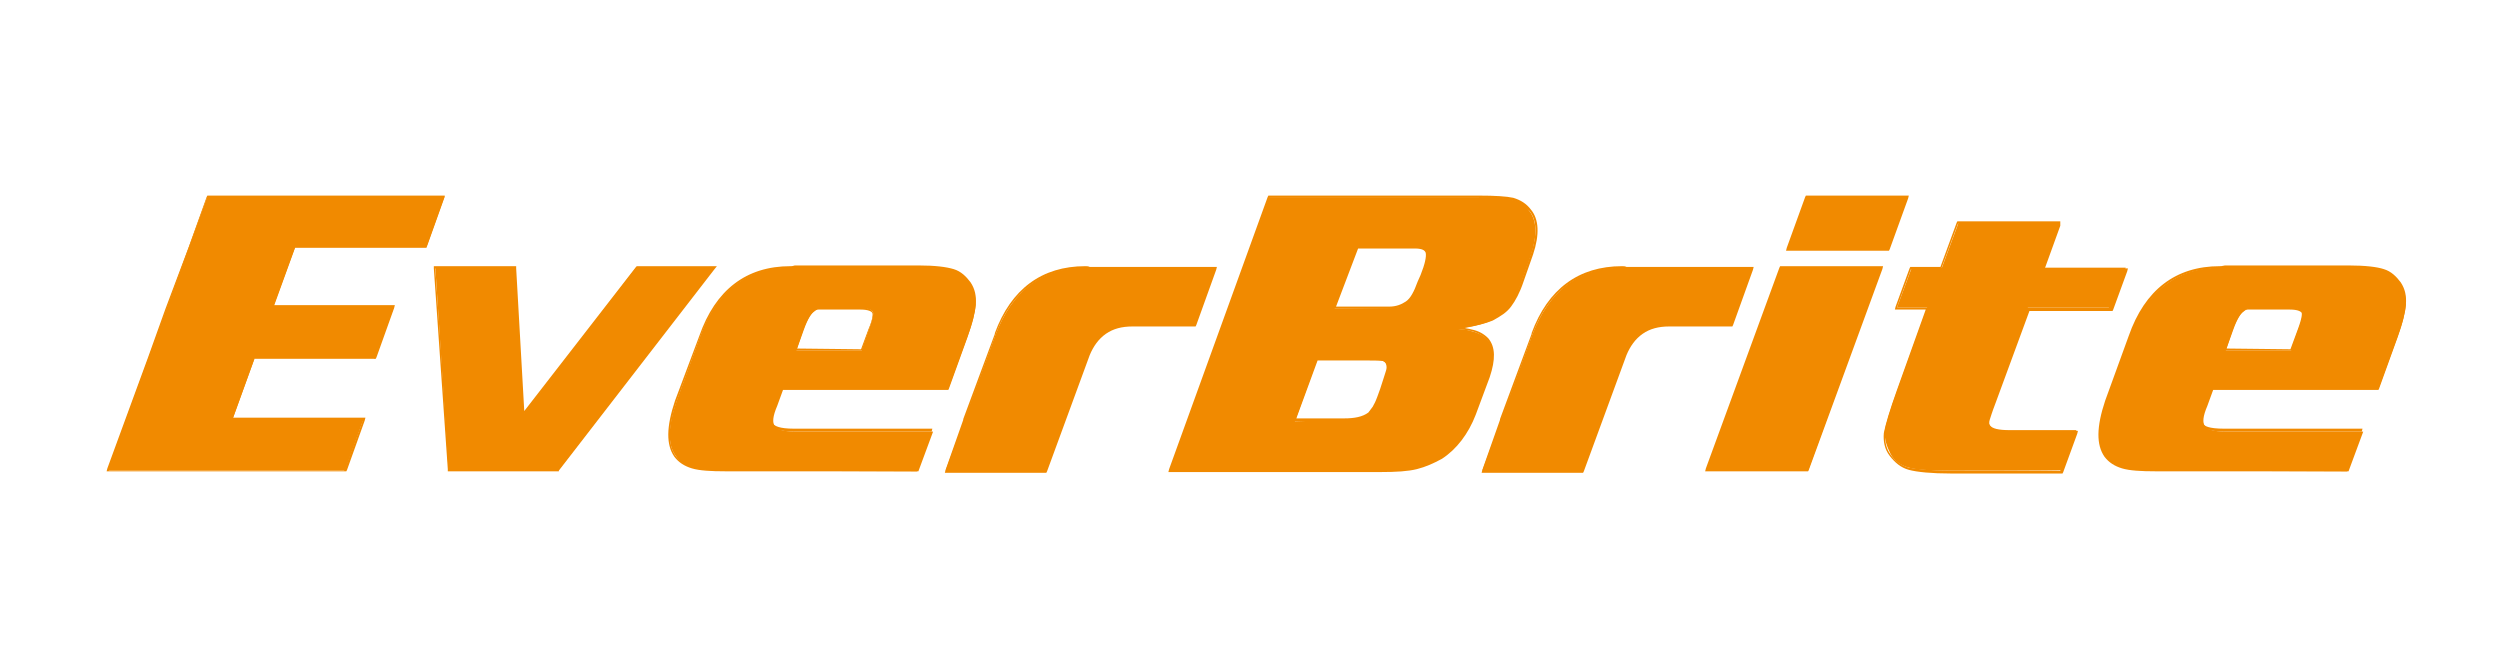 <?xml version="1.0" encoding="UTF-8"?> <svg xmlns="http://www.w3.org/2000/svg" xmlns:xlink="http://www.w3.org/1999/xlink" version="1.1" id="Layer_1" x="0px" y="0px" viewBox="0 0 340 90" style="enable-background:new 0 0 340 90;" xml:space="preserve"> <style type="text/css"> .st0{fill:none;} .st1{fill:#F18A00;} </style> <rect y="0.1" class="st0" width="340" height="89.7"></rect> <g> <g> <path class="st1" d="M293.3,64c-2.2,0-3.7-0.1-4.6-0.4c-1-0.3-1.8-0.8-2.3-1.6c-1.1-1.5-1.1-3.9,0.1-7.4l3.2-8.8 c2.2-6.2,6.3-9.4,12.3-9.4c0.2,0,0.4,0,0.6,0h16.8c2.3,0,3.9,0.2,4.8,0.5c0.9,0.3,1.7,0.8,2.3,1.7c0.5,0.8,0.7,1.8,0.7,2.9 c-0.1,1.1-0.5,2.5-1.1,4.3l-2.6,7.2h-22.5l-0.8,2.2c-0.6,1.4-0.7,2.3-0.3,2.8c0.2,0.3,0.9,0.7,2.9,0.7h18.6l-2,5.4L293.3,64 L293.3,64z M311.6,47.5l1-2.8c0.6-1.5,0.6-2.2,0.5-2.3c-0.1-0.2-0.5-0.5-1.7-0.5h-4.3c-0.8,0-1.2,0-1.4,0.1 c-0.2,0-0.4,0.2-0.7,0.4c-0.3,0.3-0.8,0.9-1.4,2.6l-0.9,2.7h8.9V47.5z"></path> <path class="st1" d="M301.9,36.5c0.2,0,0.4,0,0.6,0h16.8c2.3,0,3.9,0.2,4.8,0.5c0.9,0.3,1.6,0.8,2.2,1.7c0.5,0.8,0.7,1.7,0.6,2.8 c-0.1,1-0.5,2.4-1,4.2l-2.6,7.1h-22.5l-0.8,2.3c-0.6,1.5-0.7,2.4-0.3,2.9c0.4,0.5,1.4,0.7,3.1,0.7h18.4l-1.9,5.2h-25.7 c-2.1,0-3.7-0.1-4.6-0.4c-0.9-0.3-1.8-0.8-2.3-1.5c-1.1-1.5-1-3.9,0.1-7.3l3.2-8.8C291.9,39.6,295.9,36.5,301.9,36.5 M302.4,47.7 h9.3l1-2.9c0.5-1.3,0.7-2.2,0.5-2.4c-0.2-0.4-0.8-0.6-1.8-0.6h-4.3c-0.8,0-1.2,0-1.4,0.1c-0.2,0.1-0.5,0.2-0.8,0.4 c-0.5,0.4-1,1.2-1.5,2.6L302.4,47.7 M301.9,36.2c-6,0-10.2,3.2-12.4,9.5l-3.2,8.8c-1.2,3.6-1.2,6-0.1,7.6c0.6,0.8,1.4,1.3,2.4,1.6 c1,0.3,2.5,0.4,4.7,0.4H319h0.2l0.1-0.2l1.9-5.2l0.1-0.4h-0.4h-18.4c-2.2,0-2.7-0.4-2.8-0.6c-0.2-0.3-0.3-0.9,0.3-2.6l0.8-2.1 h22.4h0.2l0.1-0.2l2.6-7.1c0.7-1.8,1-3.2,1.1-4.3s-0.1-2.1-0.7-3c-0.6-0.8-1.3-1.5-2.3-1.8c-0.9-0.3-2.5-0.5-4.8-0.5h-16.8 C302.2,36.2,302,36.2,301.9,36.2L301.9,36.2z M302.8,47.4l0.9-2.5c0.6-1.7,1.1-2.3,1.4-2.5c0.2-0.2,0.4-0.3,0.6-0.3 c0.1,0,0.5,0,1.4,0h4.3c1.2,0,1.5,0.3,1.6,0.4c0.1,0.1,0.1,0.7-0.5,2.3l-1,2.7L302.8,47.4L302.8,47.4z"></path> </g> <g> <polygon class="st1" points="14.6,64 28.2,26.7 60.5,26.7 58,33.7 40.1,33.7 37.1,41.9 53.5,41.9 51,48.8 34.6,48.8 31.6,57.1 49.4,57.1 46.9,64 "></polygon> <path class="st1" d="M60.3,26.9l-2.4,6.7H40l-3.1,8.5h16.4l-2.4,6.7H34.5l-3.1,8.5h17.9L46.8,64H28.9H14.8l5.5-15.3l2.4-6.7 l3.1-8.5l2.4-6.7h14.1L60.3,26.9 M60.7,26.6h-0.4H42.4H28.4h-0.2l-0.1,0.2l-2.4,6.7L22.5,42l-2.4,6.7l-5.5,15l-0.1,0.4h0.4H29 h17.9h0.2l0.1-0.2l2.4-6.7l0.1-0.4h-0.4H31.7l2.9-8h16.3h0.2l0.1-0.2l2.4-6.7l0.1-0.4h-0.4H37.3l2.9-8h17.7H58l0.1-0.2l2.4-6.7 L60.7,26.6L60.7,26.6z"></path> </g> <g> <path class="st1" d="M159.1,64l13.5-37.2h28.5c2.1,0,3.7,0.1,4.6,0.4c1,0.3,1.8,0.8,2.3,1.5c1,1.3,1.1,3.3,0.2,6l-1.3,3.7 c-0.5,1.4-1.1,2.5-1.7,3.3c-0.6,0.8-1.4,1.3-2.4,1.9c-1.1,0.5-2.8,0.9-4.9,1.1c0.8,0.1,1.5,0.1,2.1,0.3c0.9,0.2,1.7,0.6,2.2,1.1 c0.9,1,1,2.7,0.2,5.1l-1.9,5.1c-1,2.6-2.5,4.6-4.5,5.9c-1,0.7-2.2,1.1-3.3,1.4c-1.1,0.3-2.7,0.4-4.9,0.4L159.1,64L159.1,64z M182.7,57.1c1.5,0,2.6-0.3,3.4-0.8c0.3-0.2,0.5-0.5,0.7-0.8l0.1-0.2c0.1-0.2,0.2-0.4,0.5-1.1l0.4-1.1c0.5-1.4,0.8-2.2,0.8-2.5 c0.1-0.4,0.1-0.8,0-1c-0.1-0.3-0.3-0.4-0.5-0.5c-0.3-0.1-0.8-0.1-1.9-0.1h-7.1l-3,8.3L182.7,57.1L182.7,57.1z M188.9,41.9 c1.1,0,1.9-0.2,2.4-0.7c0.6-0.5,1-1.4,1.6-2.8l0.4-0.9c0.6-1.6,0.8-2.6,0.7-3.1s-0.7-0.7-1.6-0.7h-7.9l-3,8.3L188.9,41.9 L188.9,41.9z"></path> <path class="st1" d="M201.1,26.9c2.1,0,3.7,0.1,4.6,0.4s1.7,0.8,2.3,1.4c1,1.2,1.1,3.2,0.2,5.8l-1.3,3.7c-0.6,1.5-1.1,2.5-1.7,3.3 c-0.6,0.8-1.4,1.3-2.4,1.8c-1.5,0.7-3.9,1.1-7.1,1.4c2,0,3.4,0.1,4.3,0.3c0.9,0.2,1.6,0.6,2.1,1.1c0.9,1,0.9,2.6,0.1,5l-1.9,5.1 c-1,2.5-2.4,4.5-4.4,5.8c-1,0.7-2.2,1.1-3.3,1.4c-1.1,0.3-2.8,0.4-4.9,0.4h-28.4l13.4-37h28.5 M181.3,42h7.6c1.1,0,2-0.3,2.5-0.7 c0.6-0.5,1.1-1.5,1.6-2.9l0.4-0.9c0.6-1.6,0.8-2.6,0.7-3.2c-0.2-0.6-0.8-0.8-1.7-0.8h-8L181.3,42 M175.9,57.3h6.9 c1.6,0,2.7-0.3,3.5-0.9c0.3-0.3,0.5-0.5,0.7-0.8c0.2-0.3,0.2-0.4,0.6-1.3l0.4-1.1c0.5-1.3,0.8-2.2,0.8-2.6c0.1-0.5,0.1-0.8,0-1.1 c-0.1-0.3-0.3-0.5-0.6-0.6s-0.9-0.1-2-0.1h-7.2L175.9,57.3 M201.1,26.6h-28.4h-0.2l-0.1,0.2l-13.4,37l-0.1,0.4h0.4h28.4 c2.2,0,3.8-0.1,5-0.4c1.2-0.3,2.3-0.8,3.4-1.4c2-1.3,3.6-3.4,4.6-6l1.9-5.1c0.8-2.4,0.8-4.1-0.2-5.3c-0.6-0.6-1.3-1-2.3-1.2 c-0.3-0.1-0.6-0.1-0.9-0.2c1.6-0.3,2.8-0.6,3.8-1c1.1-0.6,1.9-1.1,2.5-1.9s1.2-1.9,1.7-3.4l1.3-3.7c0.9-2.7,0.8-4.8-0.3-6.1 c-0.6-0.8-1.4-1.3-2.4-1.6C204.9,26.7,203.3,26.6,201.1,26.6L201.1,26.6z M184.7,33.8h7.8c0.8,0,1.3,0.2,1.4,0.6 c0.1,0.5-0.1,1.5-0.7,3l-0.4,0.9c-0.5,1.4-1,2.3-1.6,2.7s-1.3,0.7-2.3,0.7h-7.2L184.7,33.8L184.7,33.8z M179.2,49h7 c0.7,0,1.6,0,1.9,0.1c0.2,0.1,0.3,0.2,0.4,0.4c0.1,0.3,0.1,0.6,0,0.9c-0.1,0.4-0.4,1.2-0.8,2.5l-0.4,1.1c-0.3,0.8-0.4,0.9-0.5,1.1 l-0.1,0.2c-0.2,0.3-0.4,0.5-0.6,0.8c-0.8,0.6-1.9,0.8-3.3,0.8h-6.5L179.2,49L179.2,49z"></path> </g> <g> <path class="st1" d="M265.3,64c-2.7,0-4.6-0.1-5.7-0.4c-1.1-0.3-2-0.9-2.5-1.9s-0.8-1.9-0.8-3c0.2-1.1,0.8-3.1,1.8-5.8l4-11.1H258 l2-5.4h4.1l2.3-6.2h13.7l-2.3,6.2h11.3l-2,5.4h-11.3l-4.6,12.6c-0.5,1.4-0.7,2.1-0.8,2.4c-0.1,0.5,0,0.8,0.2,1 c0.3,0.5,1.2,0.7,2.8,0.7h9l-2,5.4C280.5,64,265.3,64,265.3,64z"></path> <path class="st1" d="M279.7,30.4l-2.3,6.2h11.3l-1.9,5.2h-11.3l-4.6,12.7c-0.5,1.1-0.7,2-0.8,2.4c-0.1,0.5,0,0.8,0.2,1.1 c0.4,0.5,1.3,0.8,3,0.8h8.8l-1.9,5.2h-14.9c-2.7,0-4.6-0.2-5.7-0.4c-1-0.3-1.9-0.9-2.5-1.8c-0.6-0.8-0.8-1.9-0.7-2.9 c0.2-1.1,0.8-3,1.8-5.8l4.1-11.3h-4.3l1.9-5.2h4.1l2.3-6.2L279.7,30.4 M280.2,30.1h-0.5h-13.3h-0.2l-0.1,0.2l-2.2,6H260h-0.2 l-0.1,0.2l-1.9,5.2l-0.1,0.4h0.4h3.8l-3.9,10.9c-1,2.8-1.6,4.8-1.8,5.9c-0.1,1.1,0.1,2.2,0.8,3.1c0.7,0.9,1.5,1.6,2.6,1.9 c1.1,0.3,3.1,0.5,5.8,0.5h14.9h0.2l0.1-0.2l1.9-5.2l0.1-0.4h-0.4h-8.8c-2,0-2.5-0.3-2.7-0.6c-0.2-0.2-0.2-0.6-0.1-0.9 c0.1-0.3,0.3-1,0.8-2.3l4.6-12.5h11.1h0.2l0.1-0.2l1.9-5.2l0.1-0.4h-0.4h-10.9l2.1-5.8L280.2,30.1L280.2,30.1z"></path> </g> <g> <polygon class="st1" points="243.1,33.9 245.7,26.7 259.4,26.7 256.9,33.9 "></polygon> <path class="st1" d="M259.2,26.9l-2.5,6.9h-13.4l2.5-6.9H259.2 M259.6,26.6h-0.4h-13.4h-0.2l-0.1,0.2l-2.5,6.9l-0.1,0.4h0.4h13.4 h0.2l0.1-0.2l2.5-6.9L259.6,26.6L259.6,26.6z"></path> </g> <g> <polygon class="st1" points="232.1,64 242.2,36.4 255.9,36.4 245.9,64 "></polygon> <path class="st1" d="M255.7,36.5l-10,27.3h-13.4l10-27.3H255.7 M256.1,36.2h-0.4h-13.4h-0.2l-0.1,0.2l-10,27.3l-0.1,0.4h0.4h13.4 h0.2l0.1-0.2l10-27.3L256.1,36.2L256.1,36.2z"></path> </g> <g> <path class="st1" d="M98.8,64c-2.2,0-3.7-0.1-4.6-0.4c-1-0.3-1.8-0.8-2.3-1.6c-1.1-1.5-1.1-3.9,0.1-7.4l3.2-8.8 c2.2-6.2,6.3-9.4,12.3-9.4c0.2,0,0.4,0,0.6,0h16.8c2.3,0,3.9,0.2,4.8,0.5c0.9,0.3,1.7,0.8,2.3,1.7c0.5,0.8,0.7,1.8,0.7,2.9 c-0.1,1.1-0.5,2.5-1.1,4.3l-2.6,7.2h-22.5l-0.8,2.2c-0.6,1.4-0.7,2.3-0.3,2.8c0.2,0.3,0.9,0.7,2.9,0.7h18.6l-2,5.4L98.8,64 L98.8,64z M117.2,47.5l1-2.8c0.6-1.6,0.6-2.2,0.5-2.3c-0.1-0.2-0.5-0.5-1.7-0.5h-4.3c-0.8,0-1.2,0-1.4,0.1c-0.2,0-0.4,0.2-0.7,0.4 c-0.3,0.3-0.8,0.9-1.4,2.6l-0.9,2.7h8.9V47.5z"></path> <path class="st1" d="M107.5,36.5c0.2,0,0.4,0,0.6,0h16.8c2.3,0,3.9,0.2,4.7,0.5c0.9,0.3,1.6,0.8,2.2,1.7c0.5,0.8,0.7,1.7,0.6,2.8 c-0.1,1-0.5,2.4-1,4.2l-2.6,7.1h-22.5l-0.8,2.3c-0.6,1.5-0.7,2.4-0.3,2.9c0.4,0.5,1.4,0.7,3.1,0.7h18.4l-1.9,5.2H98.8 c-2.1,0-3.7-0.1-4.6-0.4c-0.9-0.3-1.8-0.8-2.3-1.5c-1.1-1.5-1-3.9,0.1-7.3l3.2-8.8C97.5,39.6,101.5,36.5,107.5,36.5 M107.9,47.7 h9.3l1-2.9c0.5-1.3,0.7-2.2,0.5-2.4c-0.2-0.4-0.8-0.6-1.8-0.6h-4.3c-0.8,0-1.2,0-1.4,0.1c-0.2,0.1-0.5,0.2-0.8,0.4 c-0.5,0.4-1,1.2-1.5,2.6L107.9,47.7 M107.5,36.2c-6,0-10.2,3.2-12.4,9.5l-3.3,8.8c-1.2,3.6-1.2,6-0.1,7.6c0.6,0.8,1.4,1.3,2.4,1.6 c1,0.3,2.5,0.4,4.7,0.4h25.7h0.2l0.1-0.2l1.9-5.2l0.1-0.4h-0.4H108c-2.1,0-2.6-0.4-2.8-0.6c-0.2-0.3-0.3-0.9,0.3-2.6l0.8-2.1h22.4 h0.2l0.1-0.2l2.6-7.1c0.7-1.8,1-3.2,1.1-4.3c0.1-1.1-0.1-2.1-0.7-3c-0.6-0.8-1.3-1.5-2.3-1.8s-2.5-0.5-4.8-0.5h-16.8 C107.8,36.2,107.7,36.2,107.5,36.2L107.5,36.2z M108.4,47.4l0.9-2.5c0.6-1.7,1.1-2.3,1.4-2.5c0.2-0.2,0.4-0.3,0.6-0.3 c0.1,0,0.5,0,1.4,0h4.3c1.2,0,1.5,0.3,1.6,0.4c0.1,0.1,0.2,0.7-0.5,2.3l-1,2.7L108.4,47.4L108.4,47.4z"></path> </g> <g> <polygon class="st1" points="61,64 59.2,36.3 70,36.3 71.2,56.3 86.5,36.4 97.2,36.3 75.9,64 "></polygon> <path class="st1" d="M96.9,36.5L75.8,63.8H61.1l-1.9-27.3h10.6L71,56.7l15.6-20.2H96.9 M97.5,36.2h-0.6H86.7h-0.1l-0.1,0.1 L71.3,55.9l-1.1-19.4v-0.3h-0.3H59.3H59v0.3l1.9,27.3v0.3h0.3h14.7h0.1L76,64l21.1-27.3L97.5,36.2L97.5,36.2z"></path> </g> <g> <path class="st1" d="M128.6,64l6.8-18.5c2.3-6,6.3-9.1,12.2-9.1c0.2,0,0.4,0,0.6,0h17.1l-2.8,7.8H154c-1.4,0-2.6,0.4-3.7,1 c-1,0.8-1.8,1.7-2.3,2.9L142.2,64C142.2,64,128.6,64,128.6,64z"></path> <path class="st1" d="M147.6,36.5c0.2,0,0.4,0,0.6,0h3.2h2.3h11.4l-2.7,7.5H154c-1.4,0-2.7,0.4-3.8,1c-1,0.8-1.8,1.7-2.3,3 l-5.8,15.8h-13.2l2.4-6.8c0,0,0,0,0-0.1l4.2-11.6l0,0C137.7,39.5,141.8,36.5,147.6,36.5 M147.6,36.2L147.6,36.2 c-5.9,0-10.1,3.1-12.3,9.1l0,0v0.1L131,57v0.1l-2.4,6.8l-0.1,0.4h0.4h13.2h0.2l0.1-0.2l5.8-15.8c0.5-1.2,1.2-2.2,2.2-2.9 c1-0.7,2.2-1,3.6-1h8.4h0.2l0.1-0.2l2.7-7.5l0.1-0.4h-0.4h-11.4h-2.3h-3.2C148,36.2,147.8,36.2,147.6,36.2L147.6,36.2z"></path> </g> <g> <path class="st1" d="M201.6,64l6.8-18.5c2.3-6,6.3-9.1,12.2-9.1c0.2,0,0.4,0,0.6,0h17.1l-2.8,7.8H227c-1.4,0-2.6,0.4-3.7,1 c-1,0.8-1.8,1.7-2.3,2.9L215.2,64C215.2,64,201.6,64,201.6,64z"></path> <path class="st1" d="M220.6,36.5c0.2,0,0.4,0,0.6,0h3.2h2.3h11.4l-2.7,7.5H227c-1.4,0-2.7,0.4-3.8,1c-1,0.8-1.8,1.7-2.3,3 l-5.8,15.8h-13.2l2.4-6.8c0,0,0,0,0-0.1l4.2-11.6l0,0C210.7,39.5,214.8,36.5,220.6,36.5 M220.6,36.2L220.6,36.2 c-5.9,0-10.1,3.1-12.3,9.1l0,0v0.1L204,57l0,0v0.1l-2.4,6.8l-0.1,0.4h0.4h13.2h0.2l0.1-0.2l5.8-15.8c0.5-1.2,1.2-2.2,2.2-2.9 c1-0.7,2.2-1,3.6-1h8.4h0.2l0.1-0.2l2.7-7.5l0.1-0.4h-0.4h-11.4h-2.3h-3.2C221,36.2,220.8,36.2,220.6,36.2L220.6,36.2z"></path> </g> </g> </svg> 